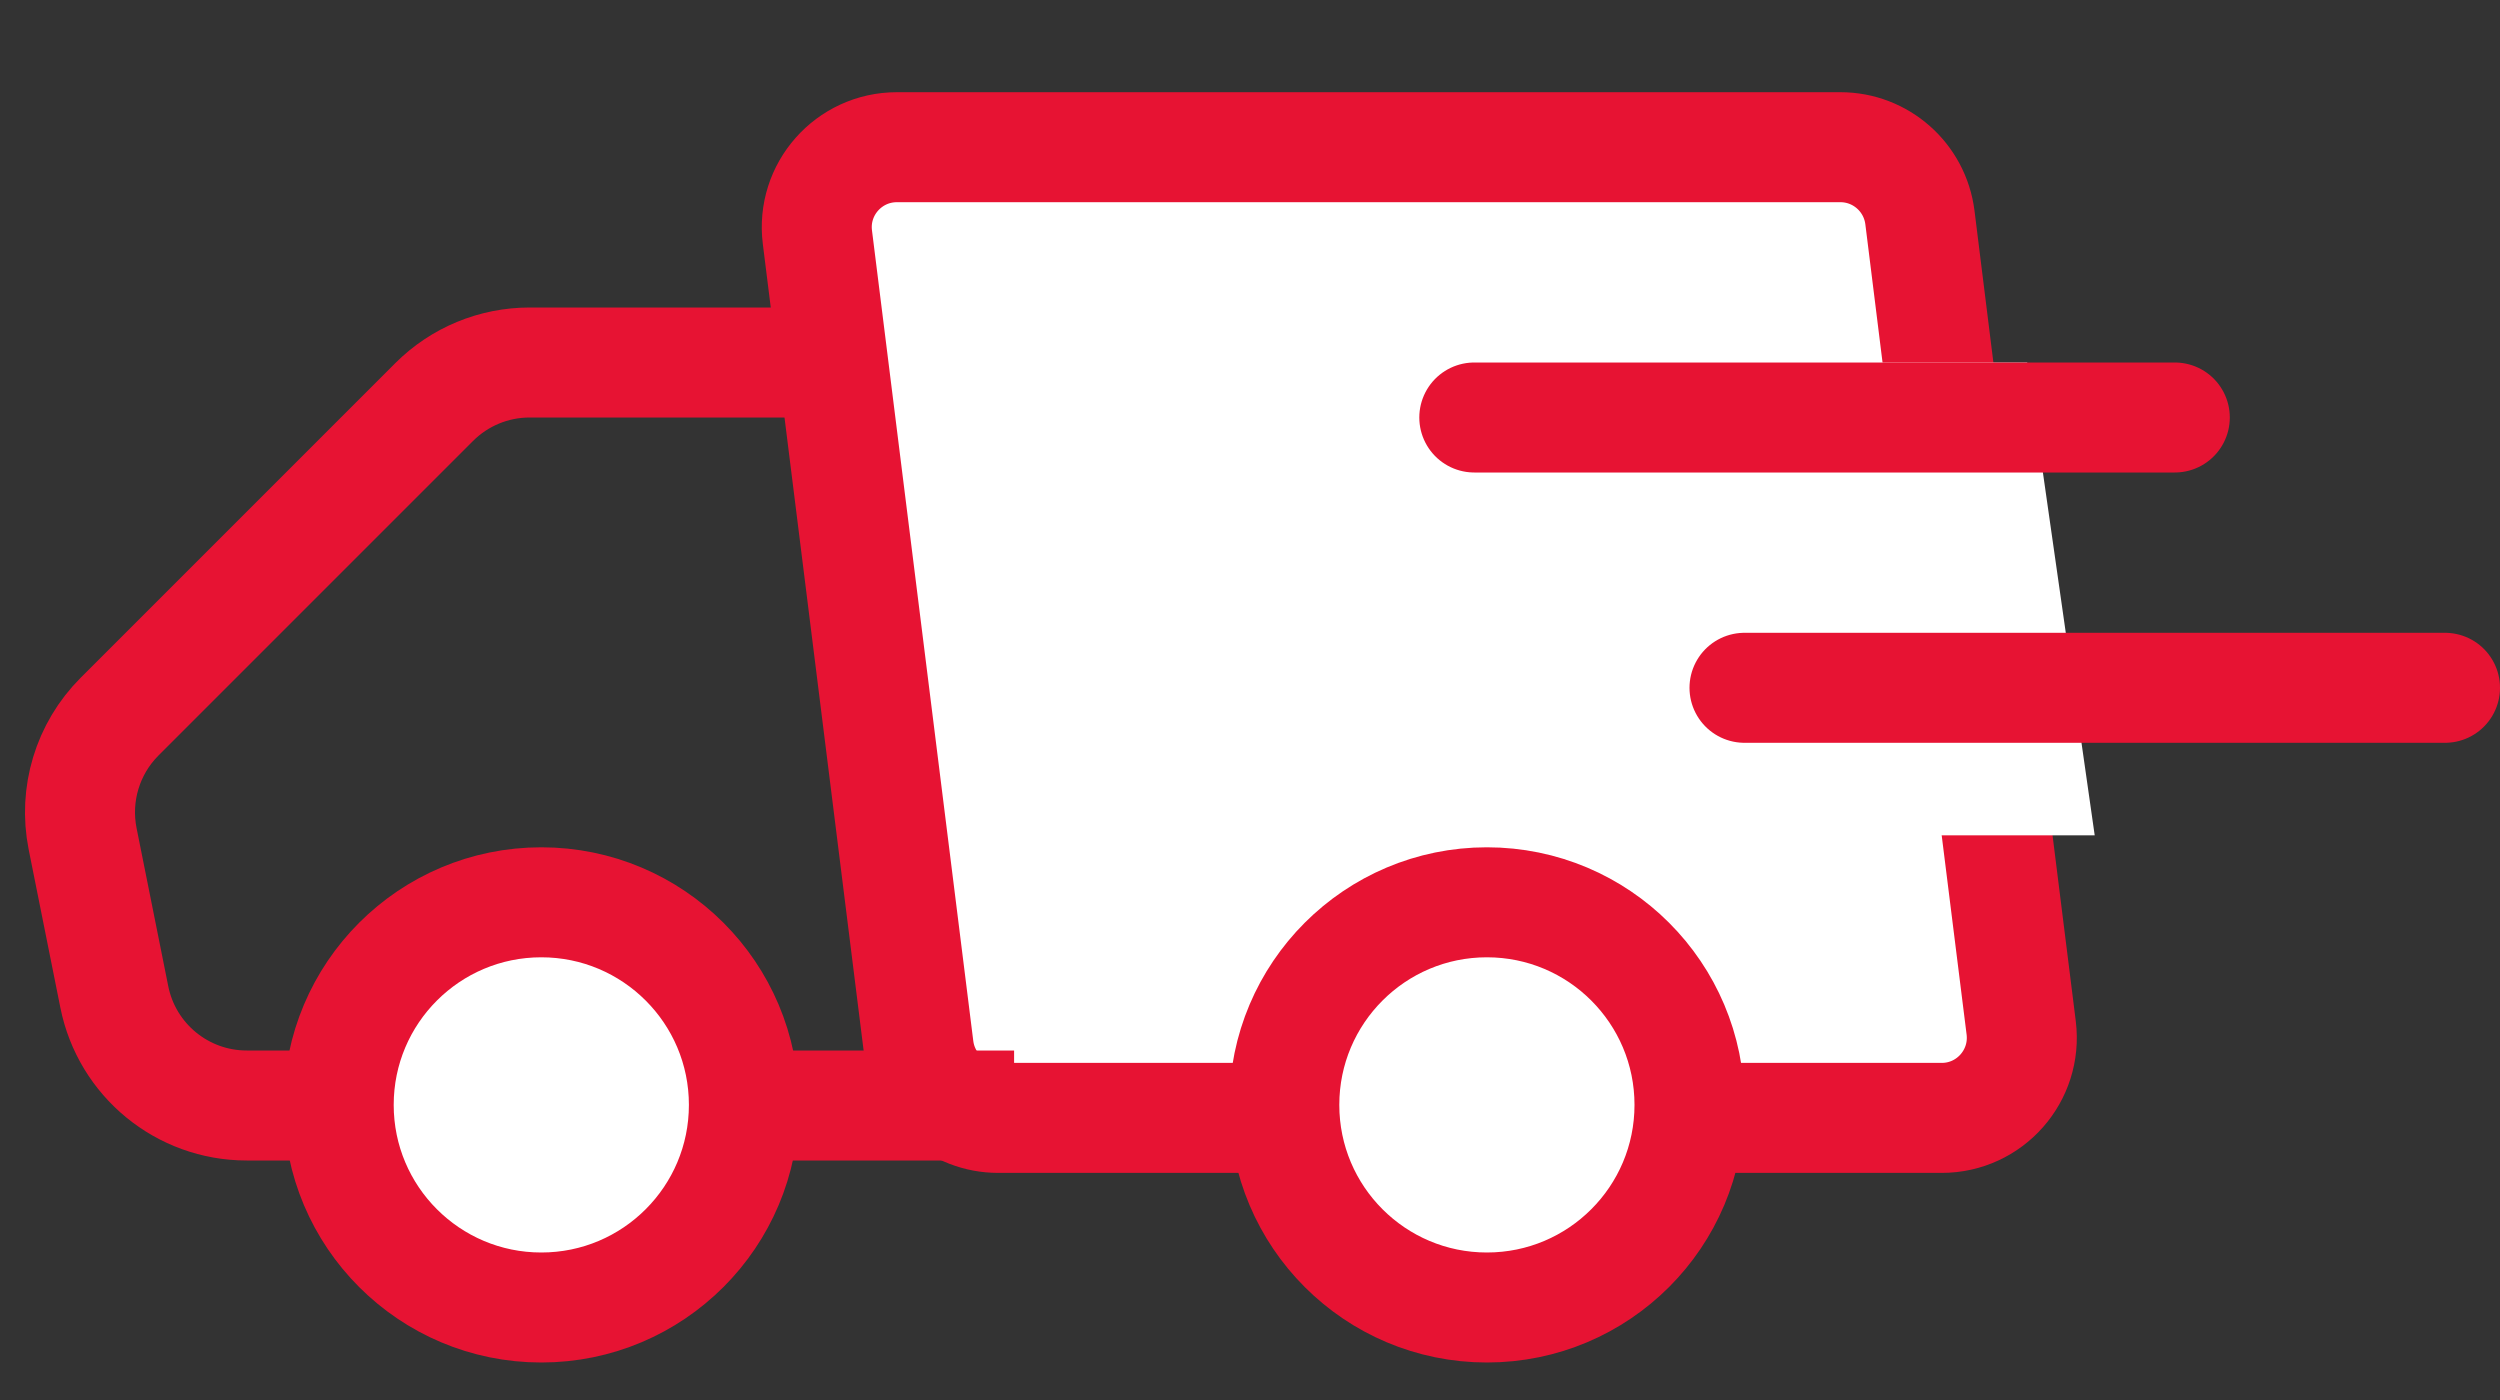 <svg width="25" height="14" viewBox="0 0 25 14" fill="none" xmlns="http://www.w3.org/2000/svg">
<rect x="0" y="0" width="25" height="14" fill="#333333" stroke="none"/>
<path d="M19.199 2.173C19.148 1.773 18.808 1.472 18.404 1.472H8.969C8.487 1.472 8.114 1.894 8.174 2.372L9.187 10.477C9.237 10.878 9.578 11.179 9.982 11.179H19.417C19.899 11.179 20.271 10.757 20.212 10.279L19.726 6.394L19.388 3.692L19.199 2.173Z" fill="white" stroke="#E71333" stroke-width="1.1"/>
<path d="M8.114 3.625H5.297C4.938 3.625 4.595 3.767 4.341 4.021L1.196 7.166C0.876 7.486 0.738 7.944 0.826 8.387L1.143 9.969C1.269 10.6 1.823 11.055 2.467 11.055H10.141" stroke="#E71333" stroke-width="1.1"/>
<ellipse cx="2.026" cy="2.026" rx="2.026" ry="2.026" transform="matrix(-1 0 0 1 7.439 9.023)" fill="white" stroke="#E71333" stroke-width="1.1"/>
<ellipse cx="2.026" cy="2.026" rx="2.026" ry="2.026" transform="matrix(-1 0 0 1 16.895 9.023)" fill="white" stroke="#E71333" stroke-width="1.1"/>
<path d="M20.272 3.625H16.895L18.245 8.353H20.947L20.272 3.625Z" fill="white"/>
<line x1="0.55" y1="-0.55" x2="7.555" y2="-0.55" transform="matrix(1 -8.74229e-08 -8.74226e-08 -1 14.193 3.625)" stroke="#E71333" stroke-width="1.1" stroke-linecap="round"/>
<line x1="0.55" y1="-0.55" x2="7.555" y2="-0.55" transform="matrix(1 -8.74229e-08 -8.74226e-08 -1 16.895 6.328)" stroke="#E71333" stroke-width="1.1" stroke-linecap="round"/>
</svg>
